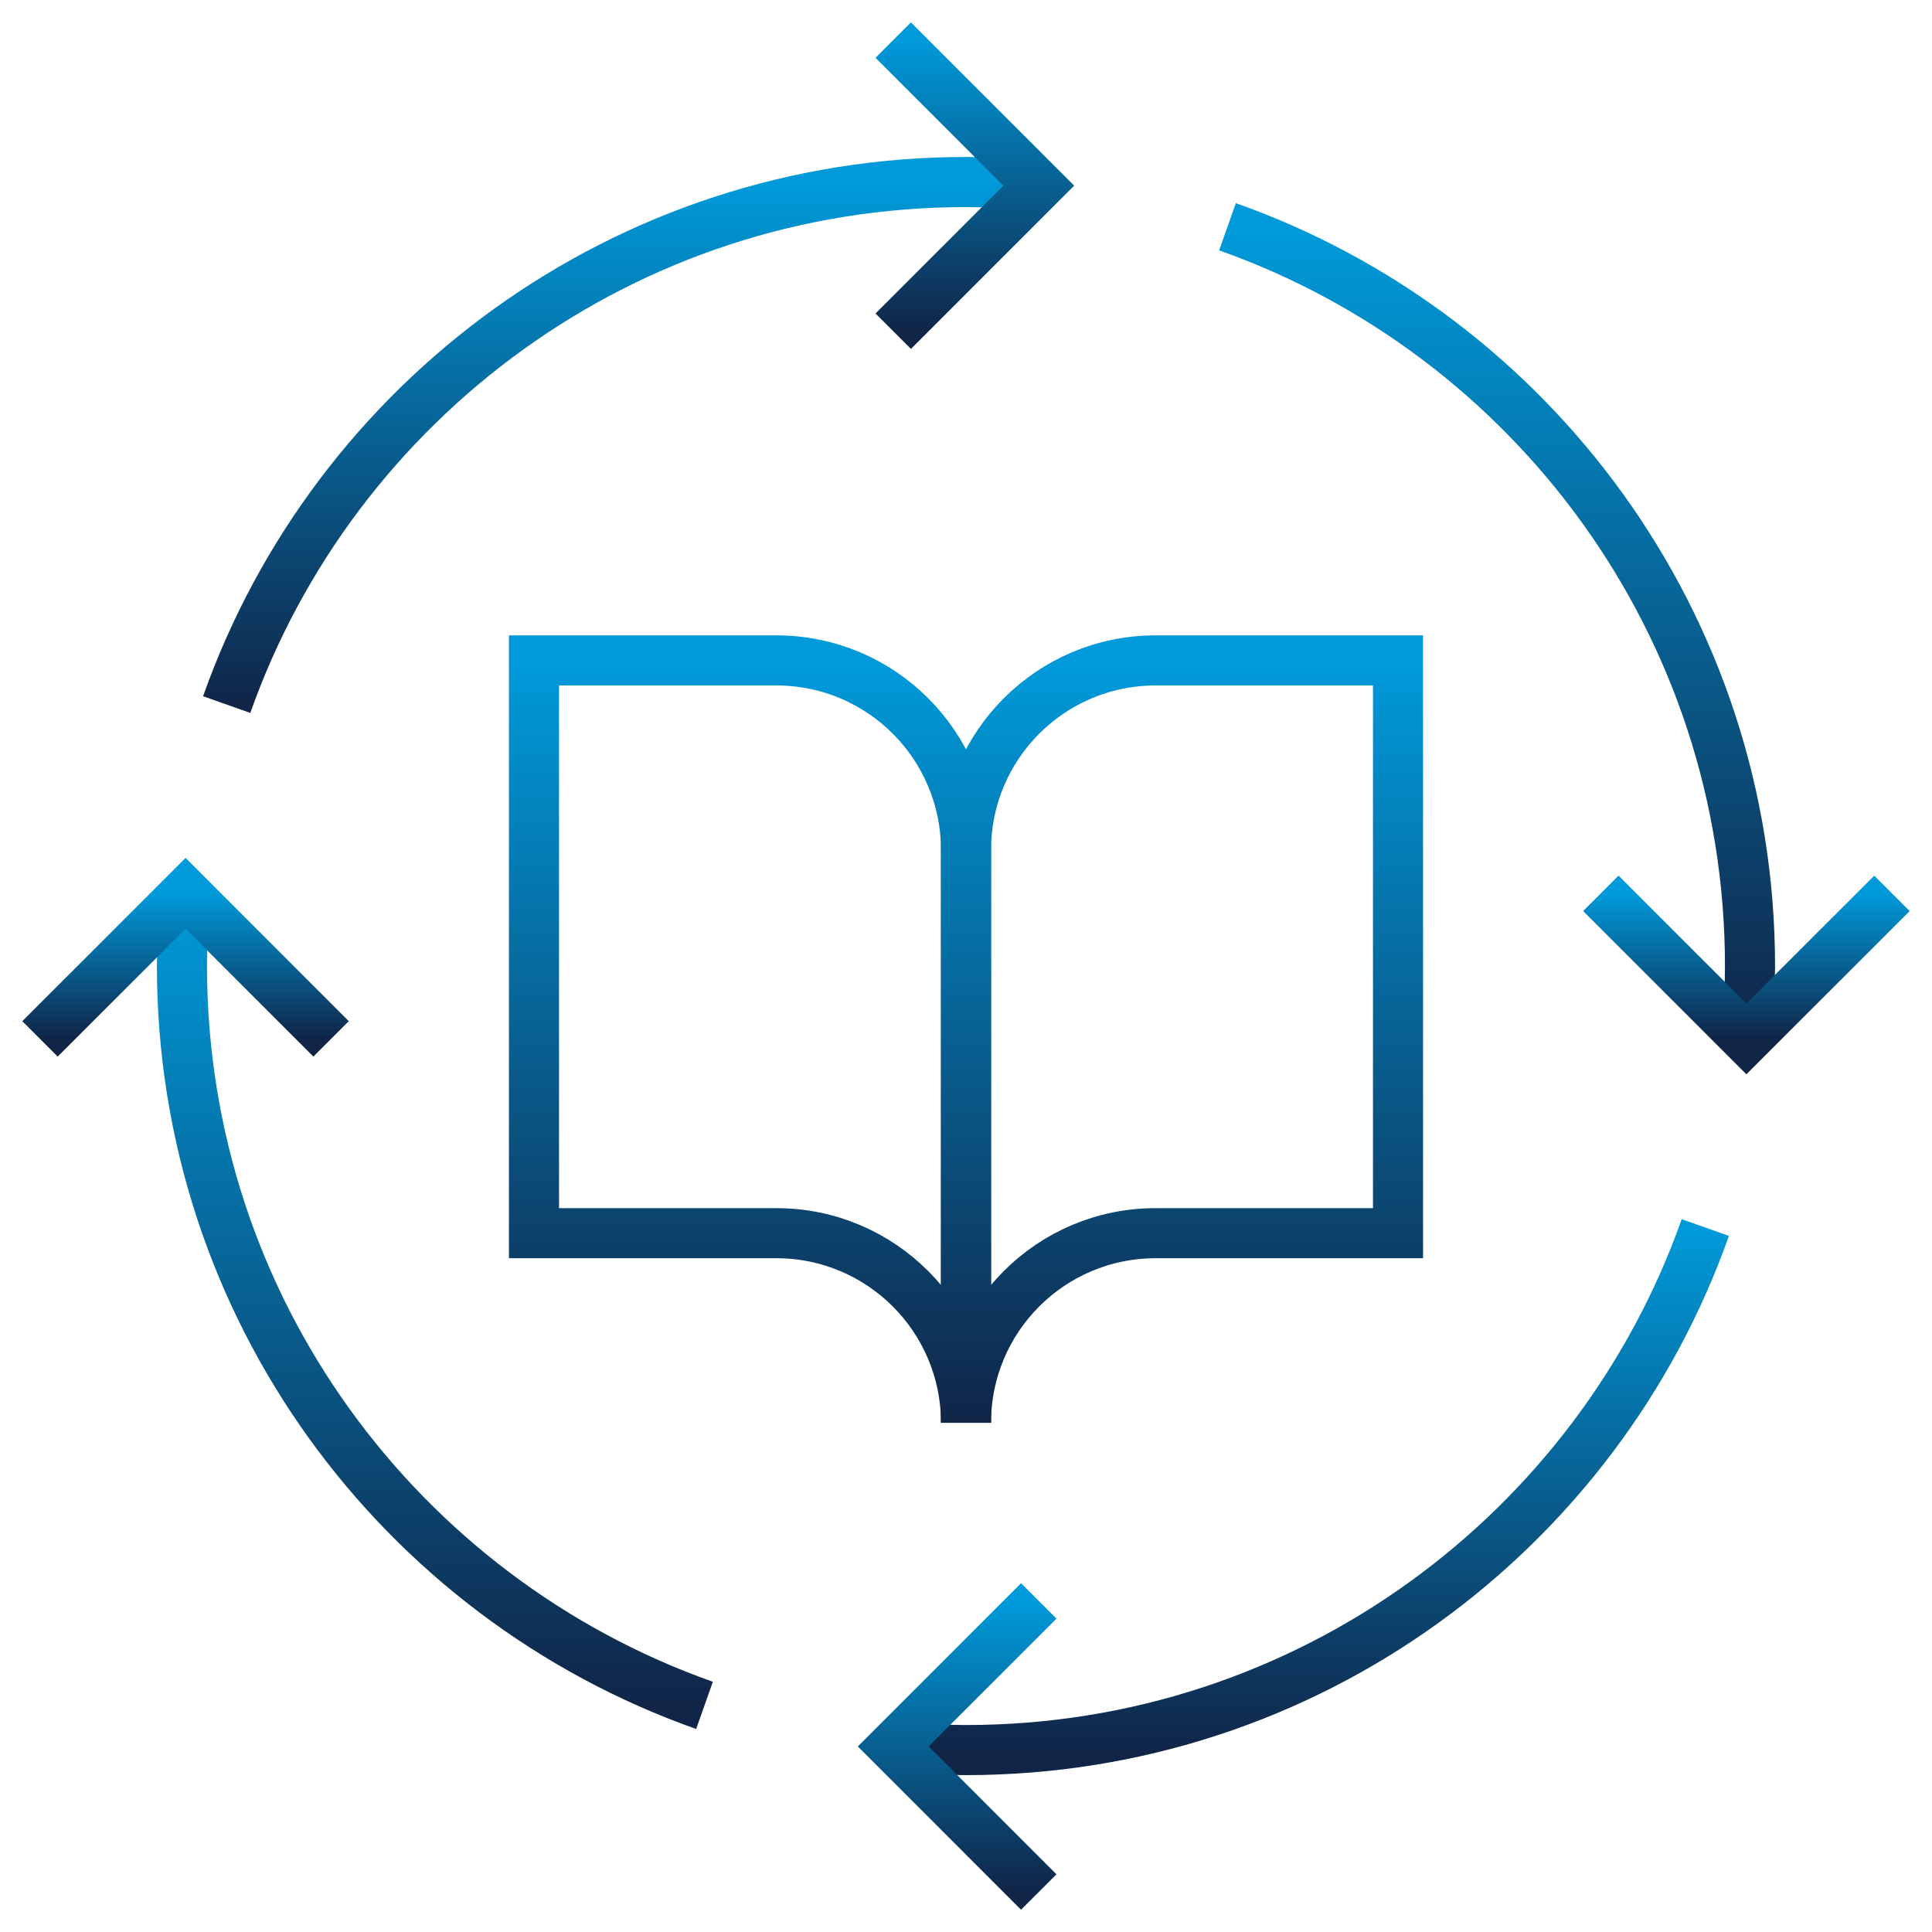 <svg width="54" height="54" viewBox="0 0 54 54" fill="none" xmlns="http://www.w3.org/2000/svg">
<g clip-path="url(#clip0_12602_3345)">
<path d="M27 39.767V23.758C27 20.831 29.372 18.459 32.299 18.459H39.075V34.468H32.299C29.372 34.468 27 36.841 27 39.767Z" stroke="url(#paint0_linear_12602_3345)" stroke-width="1.4" stroke-miterlimit="10"/>
<path d="M27 39.767V23.758C27 20.831 24.627 18.459 21.701 18.459H14.925V34.468H21.701C24.627 34.468 27 36.841 27 39.767Z" stroke="url(#paint1_linear_12602_3345)" stroke-width="1.4" stroke-miterlimit="10"/>
<path d="M29.027 5.182C28.359 5.121 27.683 5.088 26.999 5.088C17.46 5.088 9.345 11.184 6.336 19.693" stroke="url(#paint2_linear_12602_3345)" stroke-width="1.4" stroke-miterlimit="10"/>
<path d="M24.966 9.257L29.034 5.189L24.966 1.121" stroke="url(#paint3_linear_12602_3345)" stroke-width="1.4" stroke-miterlimit="10"/>
<path d="M5.18 24.975C5.119 25.642 5.086 26.319 5.086 27.002C5.086 36.542 11.182 44.656 19.691 47.666" stroke="url(#paint4_linear_12602_3345)" stroke-width="1.4" stroke-miterlimit="10"/>
<path d="M9.254 29.037L5.187 24.969L1.118 29.037" stroke="url(#paint5_linear_12602_3345)" stroke-width="1.4" stroke-miterlimit="10"/>
<path d="M24.972 48.821C25.64 48.883 26.316 48.915 27 48.915C36.54 48.915 44.654 42.819 47.664 34.31" stroke="url(#paint6_linear_12602_3345)" stroke-width="1.4" stroke-miterlimit="10"/>
<path d="M29.034 44.746L24.966 48.814L29.033 52.882" stroke="url(#paint7_linear_12602_3345)" stroke-width="1.4" stroke-miterlimit="10"/>
<path d="M48.819 29.029C48.88 28.361 48.913 27.685 48.913 27.001C48.913 17.462 42.817 9.348 34.309 6.338" stroke="url(#paint8_linear_12602_3345)" stroke-width="1.4" stroke-miterlimit="10"/>
<path d="M44.744 24.969L48.812 29.037L52.881 24.97" stroke="url(#paint9_linear_12602_3345)" stroke-width="1.4" stroke-miterlimit="10"/>
</g>
<defs>
<linearGradient id="paint0_linear_12602_3345" x1="33.037" y1="18.459" x2="33.037" y2="39.767" gradientUnits="userSpaceOnUse">
<stop stop-color="#009ADA"/>
<stop offset="1" stop-color="#102548"/>
</linearGradient>
<linearGradient id="paint1_linear_12602_3345" x1="20.962" y1="18.459" x2="20.962" y2="39.767" gradientUnits="userSpaceOnUse">
<stop stop-color="#009ADA"/>
<stop offset="1" stop-color="#102548"/>
</linearGradient>
<linearGradient id="paint2_linear_12602_3345" x1="17.681" y1="5.088" x2="17.681" y2="19.693" gradientUnits="userSpaceOnUse">
<stop stop-color="#009ADA"/>
<stop offset="1" stop-color="#102548"/>
</linearGradient>
<linearGradient id="paint3_linear_12602_3345" x1="27" y1="1.121" x2="27" y2="9.257" gradientUnits="userSpaceOnUse">
<stop stop-color="#009ADA"/>
<stop offset="1" stop-color="#102548"/>
</linearGradient>
<linearGradient id="paint4_linear_12602_3345" x1="12.388" y1="24.975" x2="12.388" y2="47.666" gradientUnits="userSpaceOnUse">
<stop stop-color="#009ADA"/>
<stop offset="1" stop-color="#102548"/>
</linearGradient>
<linearGradient id="paint5_linear_12602_3345" x1="5.186" y1="24.969" x2="5.186" y2="29.037" gradientUnits="userSpaceOnUse">
<stop stop-color="#009ADA"/>
<stop offset="1" stop-color="#102548"/>
</linearGradient>
<linearGradient id="paint6_linear_12602_3345" x1="36.318" y1="34.31" x2="36.318" y2="48.915" gradientUnits="userSpaceOnUse">
<stop stop-color="#009ADA"/>
<stop offset="1" stop-color="#102548"/>
</linearGradient>
<linearGradient id="paint7_linear_12602_3345" x1="27" y1="44.746" x2="27" y2="52.882" gradientUnits="userSpaceOnUse">
<stop stop-color="#009ADA"/>
<stop offset="1" stop-color="#102548"/>
</linearGradient>
<linearGradient id="paint8_linear_12602_3345" x1="41.611" y1="6.338" x2="41.611" y2="29.029" gradientUnits="userSpaceOnUse">
<stop stop-color="#009ADA"/>
<stop offset="1" stop-color="#102548"/>
</linearGradient>
<linearGradient id="paint9_linear_12602_3345" x1="48.812" y1="24.969" x2="48.812" y2="29.037" gradientUnits="userSpaceOnUse">
<stop stop-color="#009ADA"/>
<stop offset="1" stop-color="#102548"/>
</linearGradient>
<clipPath id="clip0_12602_3345">
<rect width="54" height="54" fill="white"/>
</clipPath>
</defs>
</svg>
